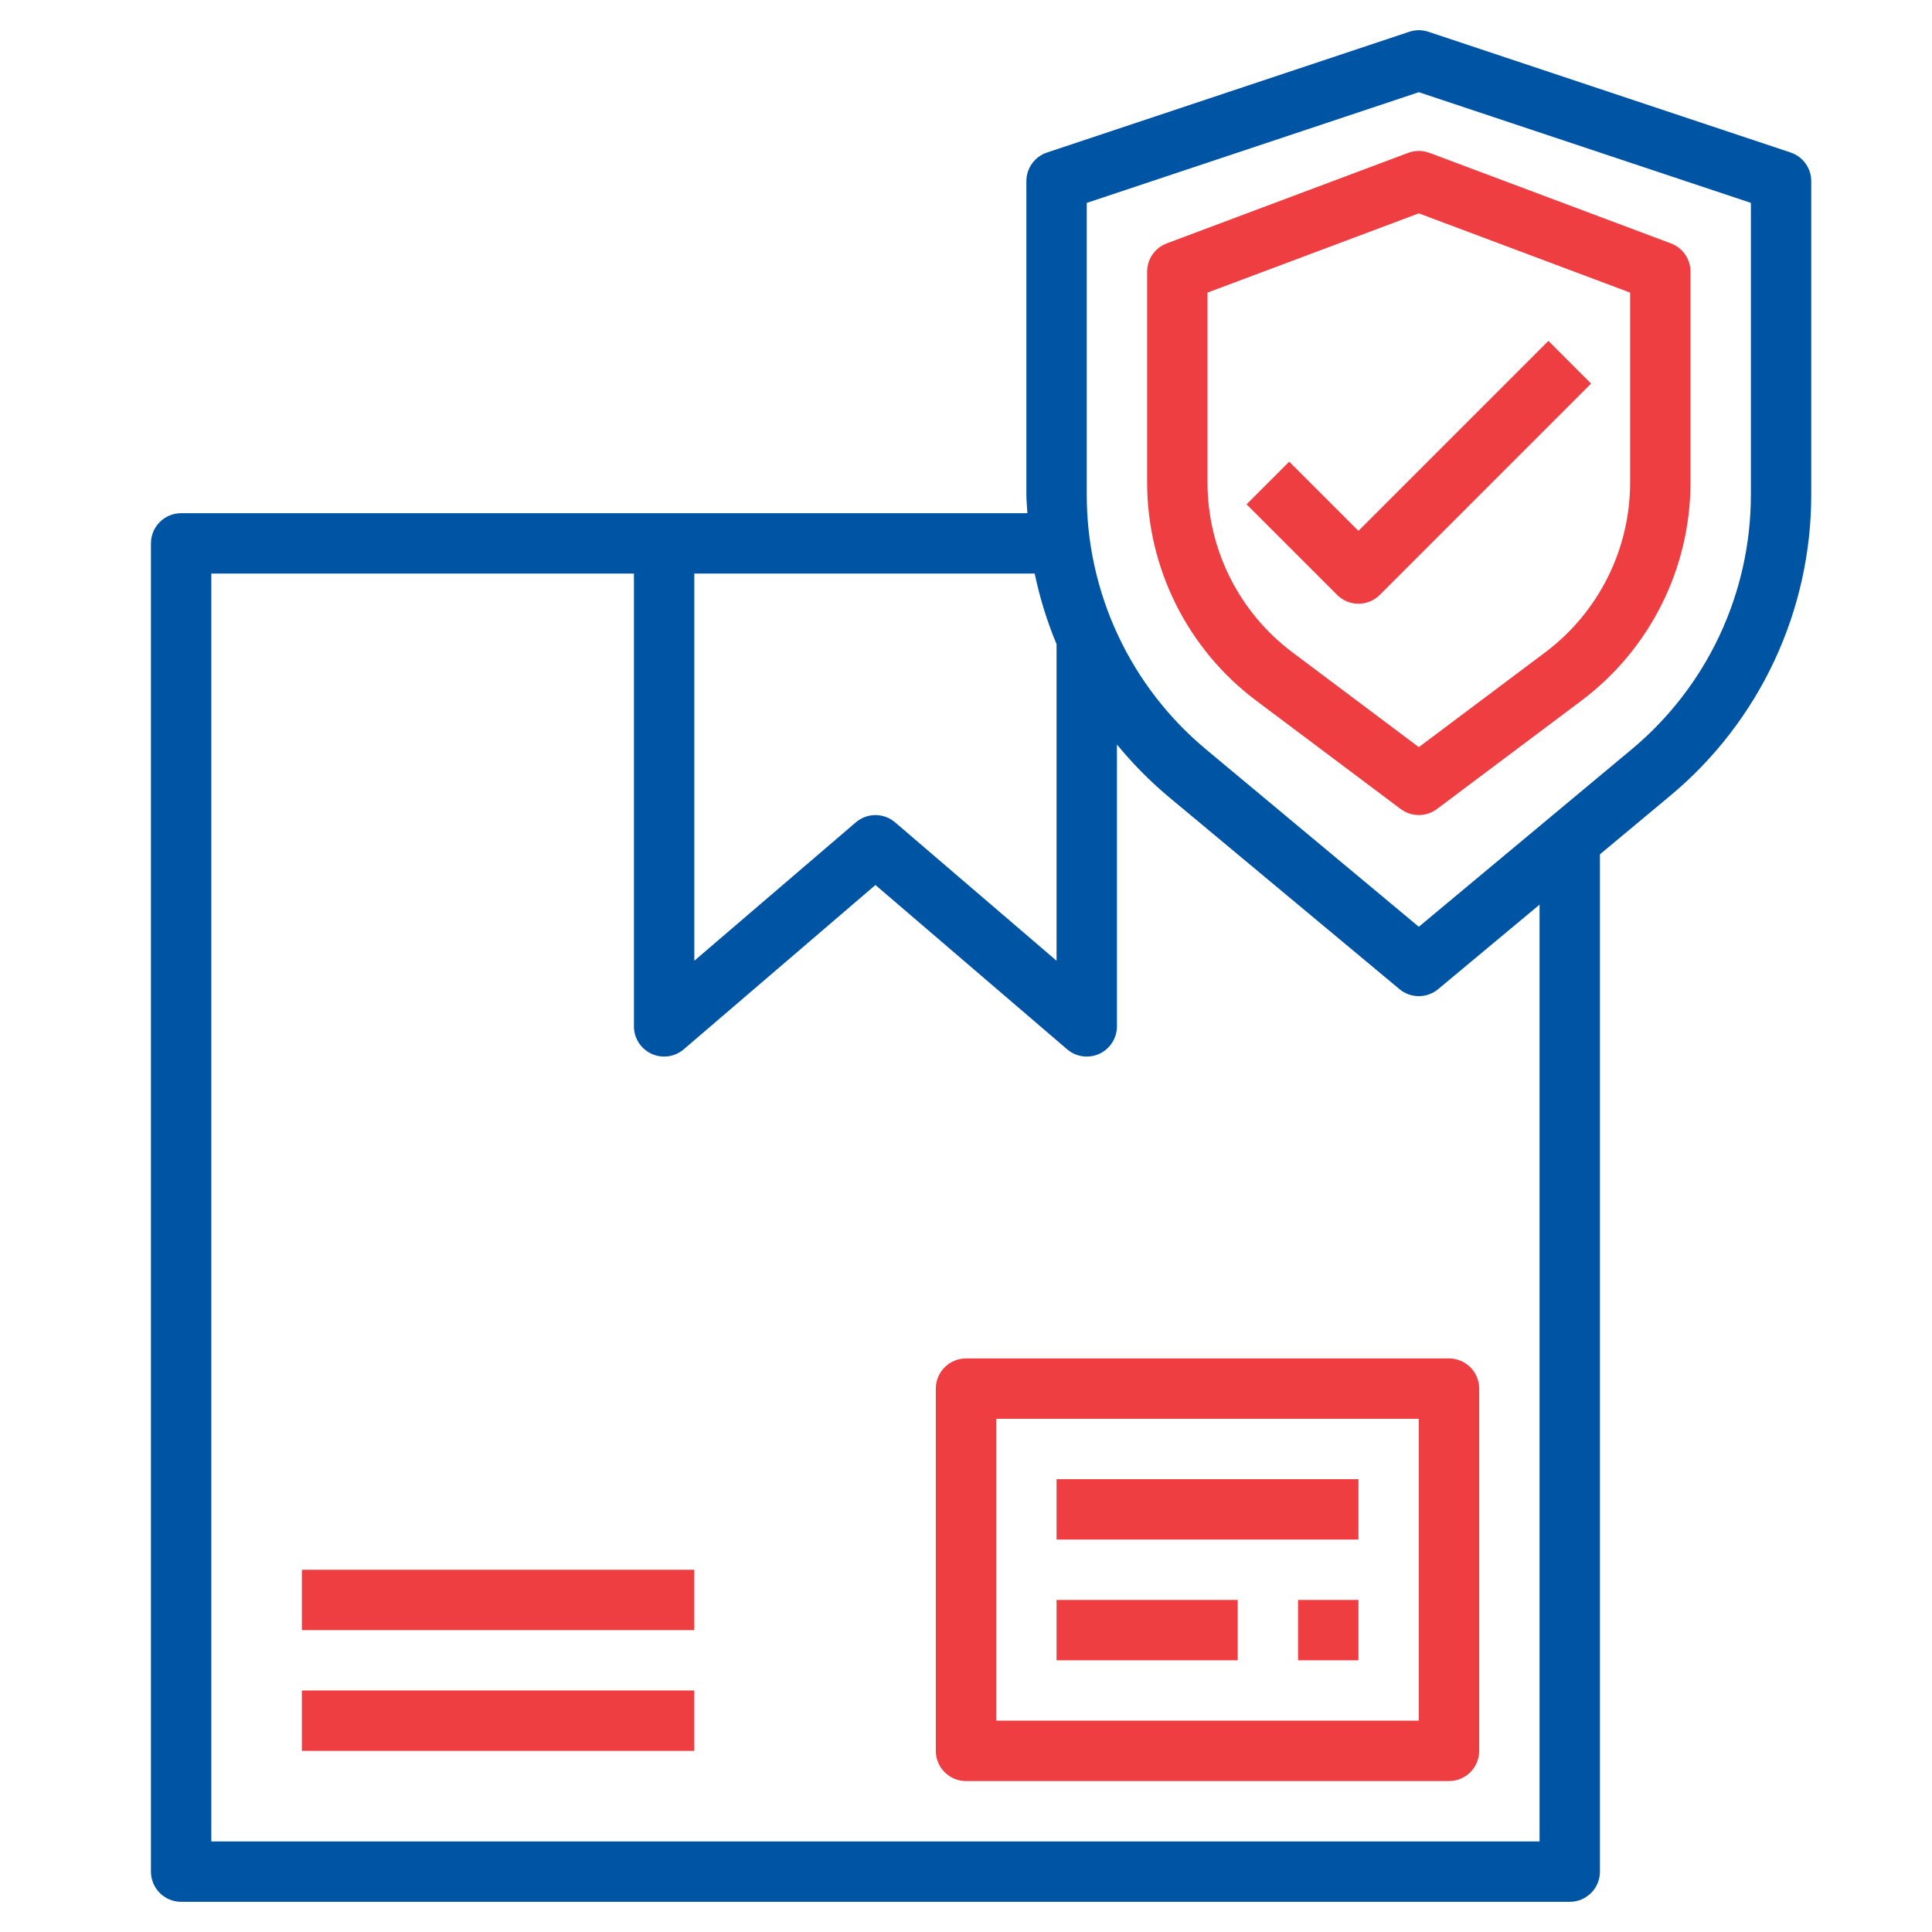 <?xml version="1.0" encoding="UTF-8"?>
<svg xmlns="http://www.w3.org/2000/svg" width="200" height="200" viewBox="0 0 200 200" fill="none">
  <path d="M96.875 143.75V181.25C96.875 182.079 97.204 182.874 97.79 183.46C98.376 184.046 99.171 184.375 100 184.375H150C150.829 184.375 151.624 184.046 152.21 183.46C152.796 182.874 153.125 182.079 153.125 181.25V143.75C153.125 142.921 152.796 142.126 152.21 141.54C151.624 140.954 150.829 140.625 150 140.625H100C99.171 140.625 98.376 140.954 97.79 141.54C97.204 142.126 96.875 142.921 96.875 143.75ZM103.125 146.875H146.875V178.125H103.125V146.875Z" fill="#EF3E42"></path>
  <path d="M109.375 153.125H140.625V159.375H109.375V153.125ZM109.375 165.625H128.125V171.875H109.375V165.625ZM134.375 165.625H140.625V171.875H134.375V165.625ZM31.25 162.5H71.875V168.75H31.25V162.5ZM31.25 175H71.875V181.25H31.25V175Z" fill="#EF3E42"></path>
  <path d="M185.363 15.787L147.863 3.287C147.222 3.072 146.528 3.072 145.888 3.287L108.388 15.787C107.765 15.995 107.224 16.392 106.841 16.924C106.457 17.456 106.251 18.094 106.25 18.75V51.188C106.25 51.837 106.325 52.478 106.356 53.125H18.75C17.921 53.125 17.126 53.454 16.54 54.04C15.954 54.626 15.625 55.421 15.625 56.25V193.75C15.625 194.579 15.954 195.374 16.54 195.96C17.126 196.546 17.921 196.875 18.75 196.875H162.5C163.329 196.875 164.124 196.546 164.71 195.96C165.296 195.374 165.625 194.579 165.625 193.75V88.438L172.881 82.391C177.461 78.584 181.146 73.814 183.673 68.42C186.199 63.027 187.506 57.143 187.5 51.188V18.75C187.5 18.094 187.293 17.456 186.909 16.924C186.526 16.392 185.985 15.995 185.363 15.787ZM109.375 66.688V99.456L92.659 85.128C92.093 84.644 91.373 84.378 90.628 84.378C89.883 84.378 89.163 84.644 88.597 85.128L71.875 99.456V59.375H107.113C107.633 61.879 108.391 64.327 109.375 66.688ZM159.375 190.625H21.875V59.375H65.625V106.25C65.625 106.848 65.796 107.433 66.119 107.936C66.442 108.439 66.902 108.839 67.445 109.089C67.988 109.339 68.591 109.427 69.183 109.345C69.775 109.262 70.331 109.011 70.784 108.622L90.625 91.616L110.466 108.622C110.919 109.011 111.475 109.262 112.067 109.345C112.659 109.427 113.262 109.339 113.805 109.089C114.348 108.839 114.808 108.439 115.131 107.936C115.454 107.433 115.625 106.848 115.625 106.25V77.069C117.205 79.002 118.961 80.786 120.869 82.397L144.875 102.397C145.437 102.865 146.144 103.121 146.875 103.121C147.606 103.121 148.313 102.865 148.875 102.397L159.375 93.647V190.625ZM181.25 51.188C181.256 56.227 180.15 61.207 178.012 65.771C175.874 70.335 172.757 74.372 168.881 77.594L146.875 95.938L124.869 77.594C120.993 74.372 117.876 70.335 115.738 65.771C113.6 61.207 112.494 56.227 112.5 51.188V21.003L146.875 9.544L181.25 21.003V51.188Z" fill="#0054A4"></path>
  <path d="M145.778 15.822L120.778 25.197C120.182 25.42 119.668 25.82 119.306 26.344C118.944 26.867 118.75 27.488 118.75 28.125V50C118.76 54.364 119.781 58.667 121.733 62.571C123.685 66.475 126.514 69.873 130 72.5L145 83.75C145.541 84.156 146.199 84.375 146.875 84.375C147.551 84.375 148.209 84.156 148.75 83.75L163.75 72.5C167.236 69.873 170.065 66.475 172.017 62.571C173.969 58.667 174.99 54.364 175 50V28.125C175 27.488 174.806 26.867 174.444 26.344C174.082 25.82 173.568 25.42 172.972 25.197L147.972 15.822C147.264 15.559 146.486 15.559 145.778 15.822ZM168.75 30.291V50C168.741 53.394 167.946 56.741 166.428 59.777C164.91 62.813 162.71 65.456 160 67.5L146.875 77.344L133.75 67.5C131.04 65.456 128.84 62.813 127.322 59.777C125.804 56.741 125.009 53.394 125 50V30.291L146.875 22.087L168.75 30.291Z" fill="#EF3E42"></path>
  <path d="M133.46 47.791L129.041 52.209L138.416 61.584C139.002 62.17 139.797 62.499 140.625 62.499C141.454 62.499 142.249 62.17 142.835 61.584L164.71 39.709L160.291 35.291L140.625 54.956L133.46 47.791Z" fill="#EF3E42"></path>
</svg>
